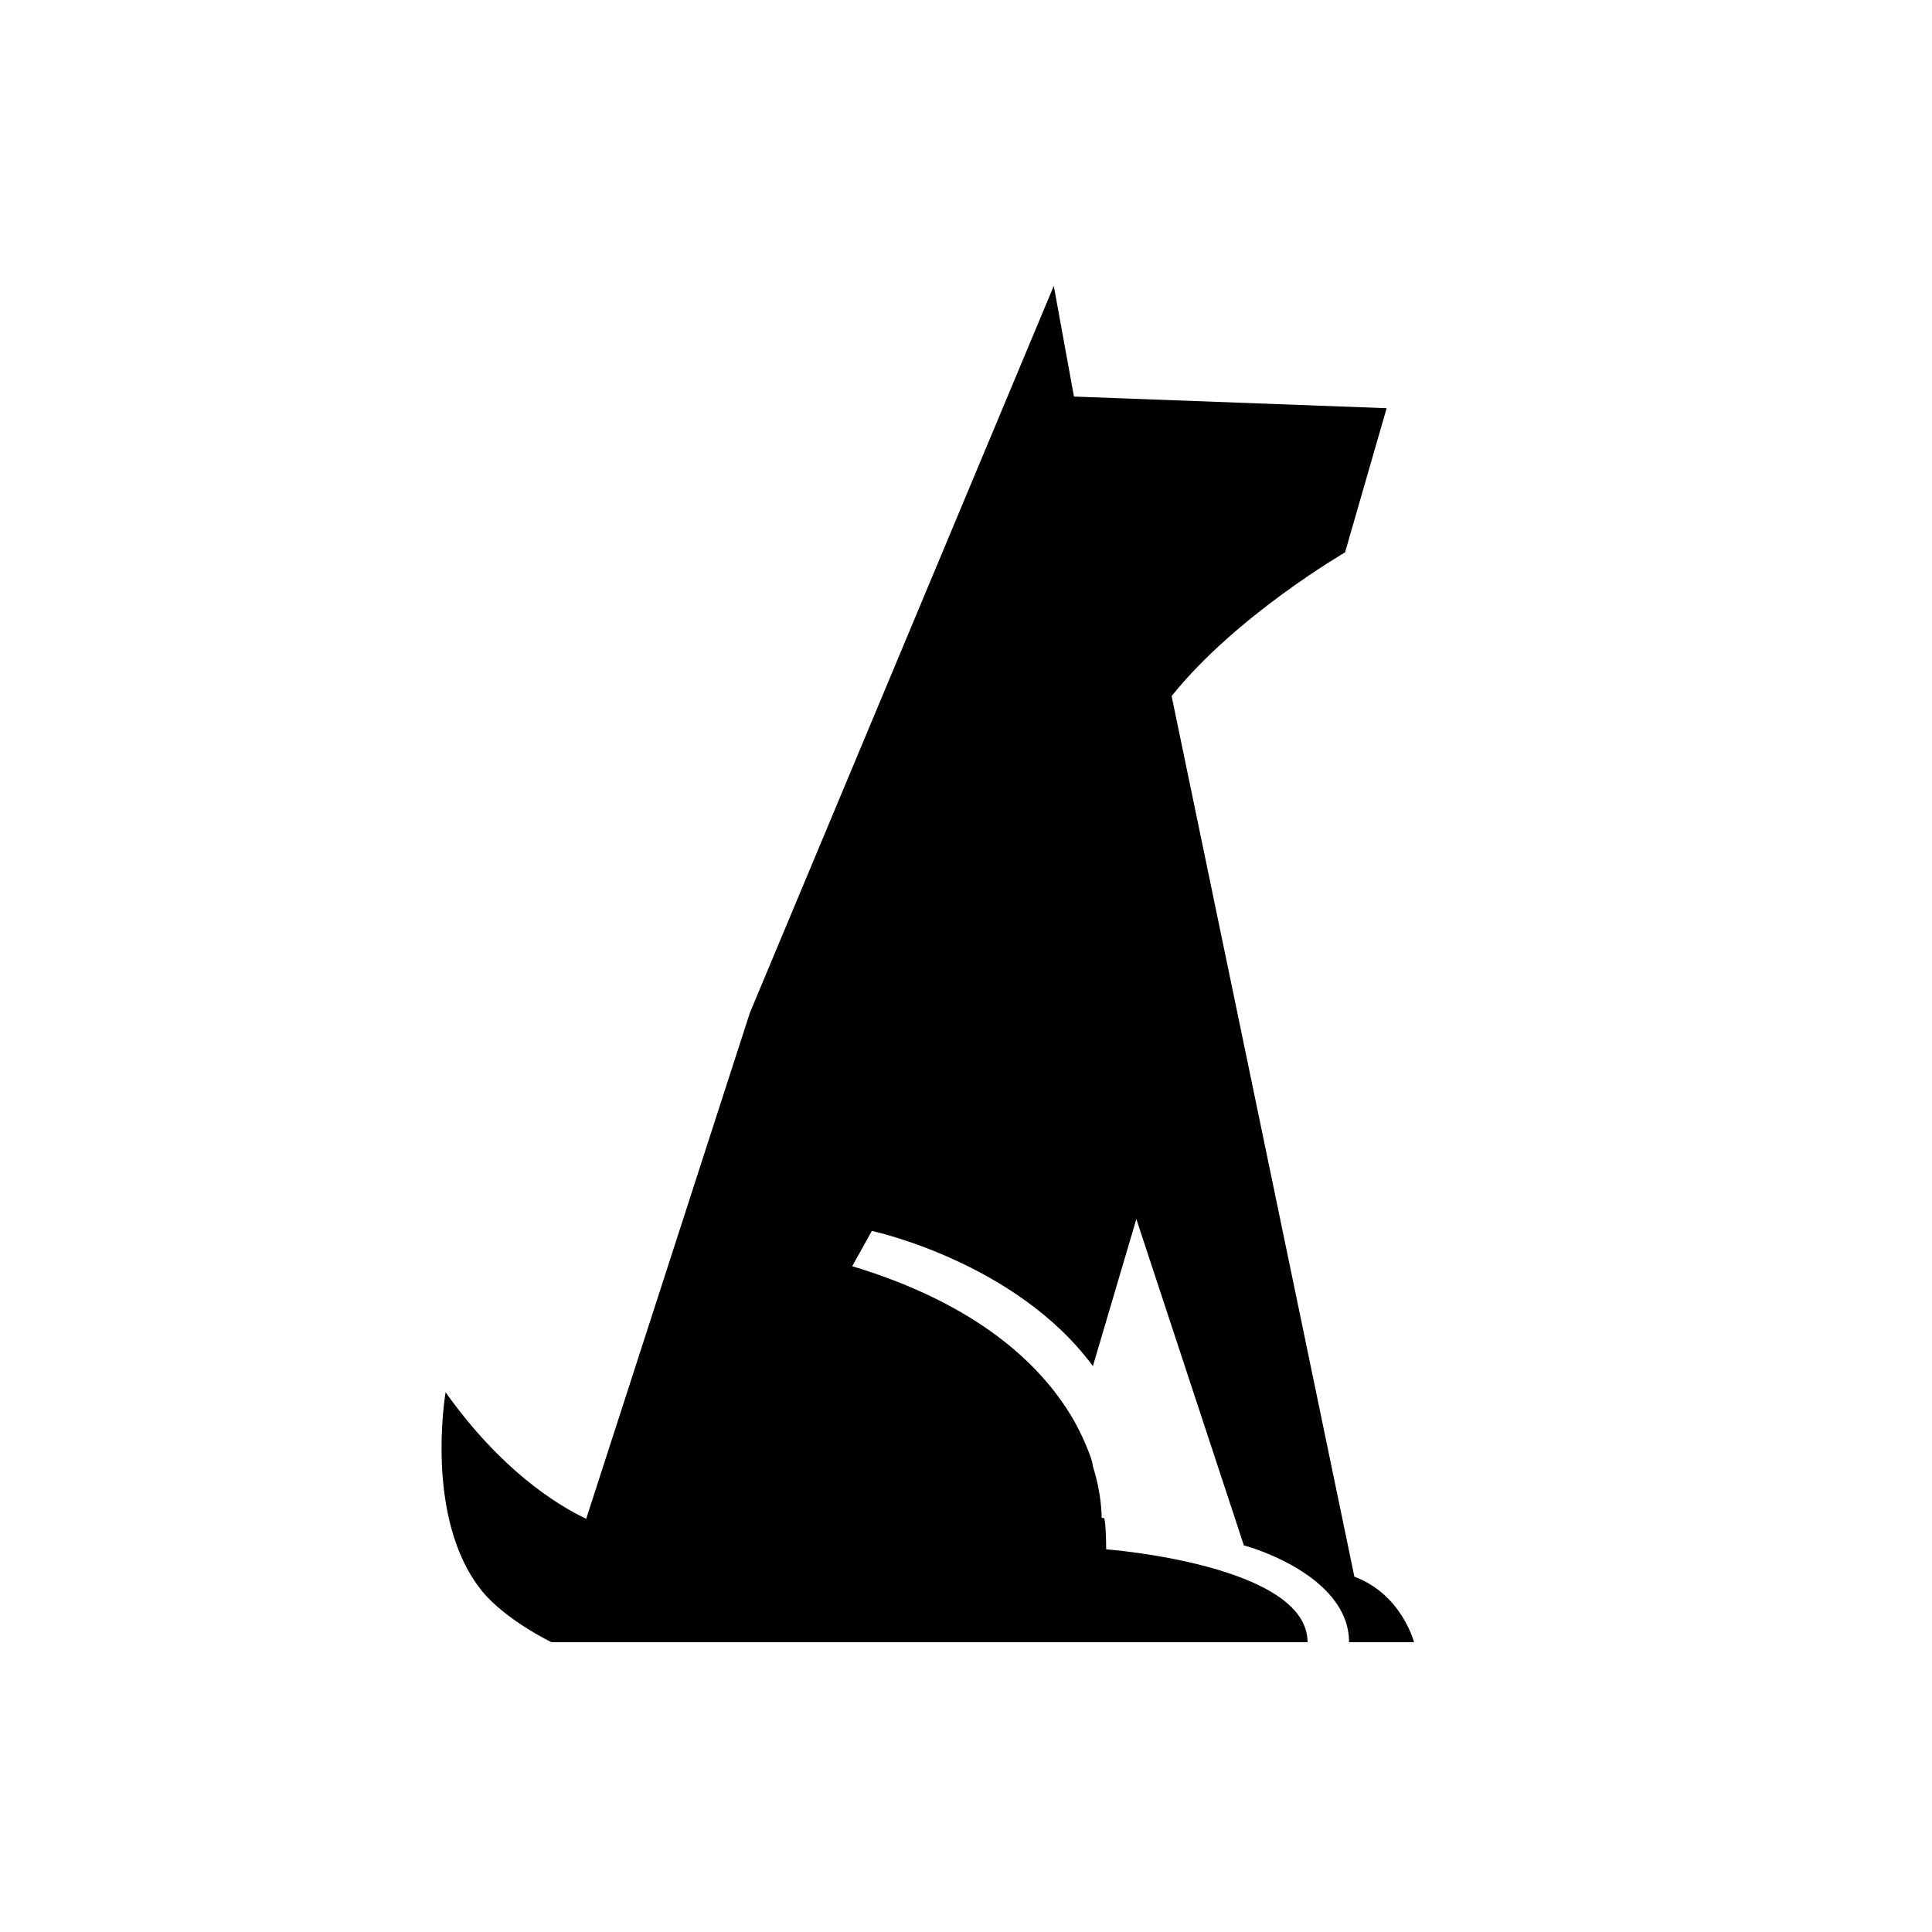 <svg fill="#000000" data-icon="true" xml:space="preserve" viewBox="-20 -20 140 140" y="0px" x="0px" version="1.1" xmlns:xlink="http://www.w3.org/1999/xlink" xmlns="http://www.w3.org/2000/svg"><path d="M78.145,94.255L64.9,30.442c4.664-5.837,12.566-10.411,12.566-10.411l3.015-10.451L57.823,8.736l-1.462-8.018L34.34,53.39  L22.478,90.057c-2.164-1.028-6.174-3.531-10.188-9.166c0,0-1.592,9.185,2.641,14.404C16.625,97.386,19.961,99,19.961,99h11.696  H50.27h24.481c0-5.626-14.593-6.731-14.593-6.731c0-0.888-0.061-2.269-0.167-2.269h-0.163c0,0,0.033-1.654-0.617-3.688  c-0.02-0.062-0.037-0.264-0.059-0.324c-0.034-0.104-0.074-0.284-0.114-0.393c-0.388-1.052-0.86-2.067-1.403-2.976  c-2.237-3.713-6.753-8.108-15.88-10.865l1.422-2.558c0,0,10.452,2.241,16.018,9.799l3.149-10.657L70.141,92c0.01,0,0.021,0,0.031,0  c0.101,0,7.585,2.08,7.585,7h4.709C82.466,99,81.57,95.521,78.145,94.255z"></path></svg>